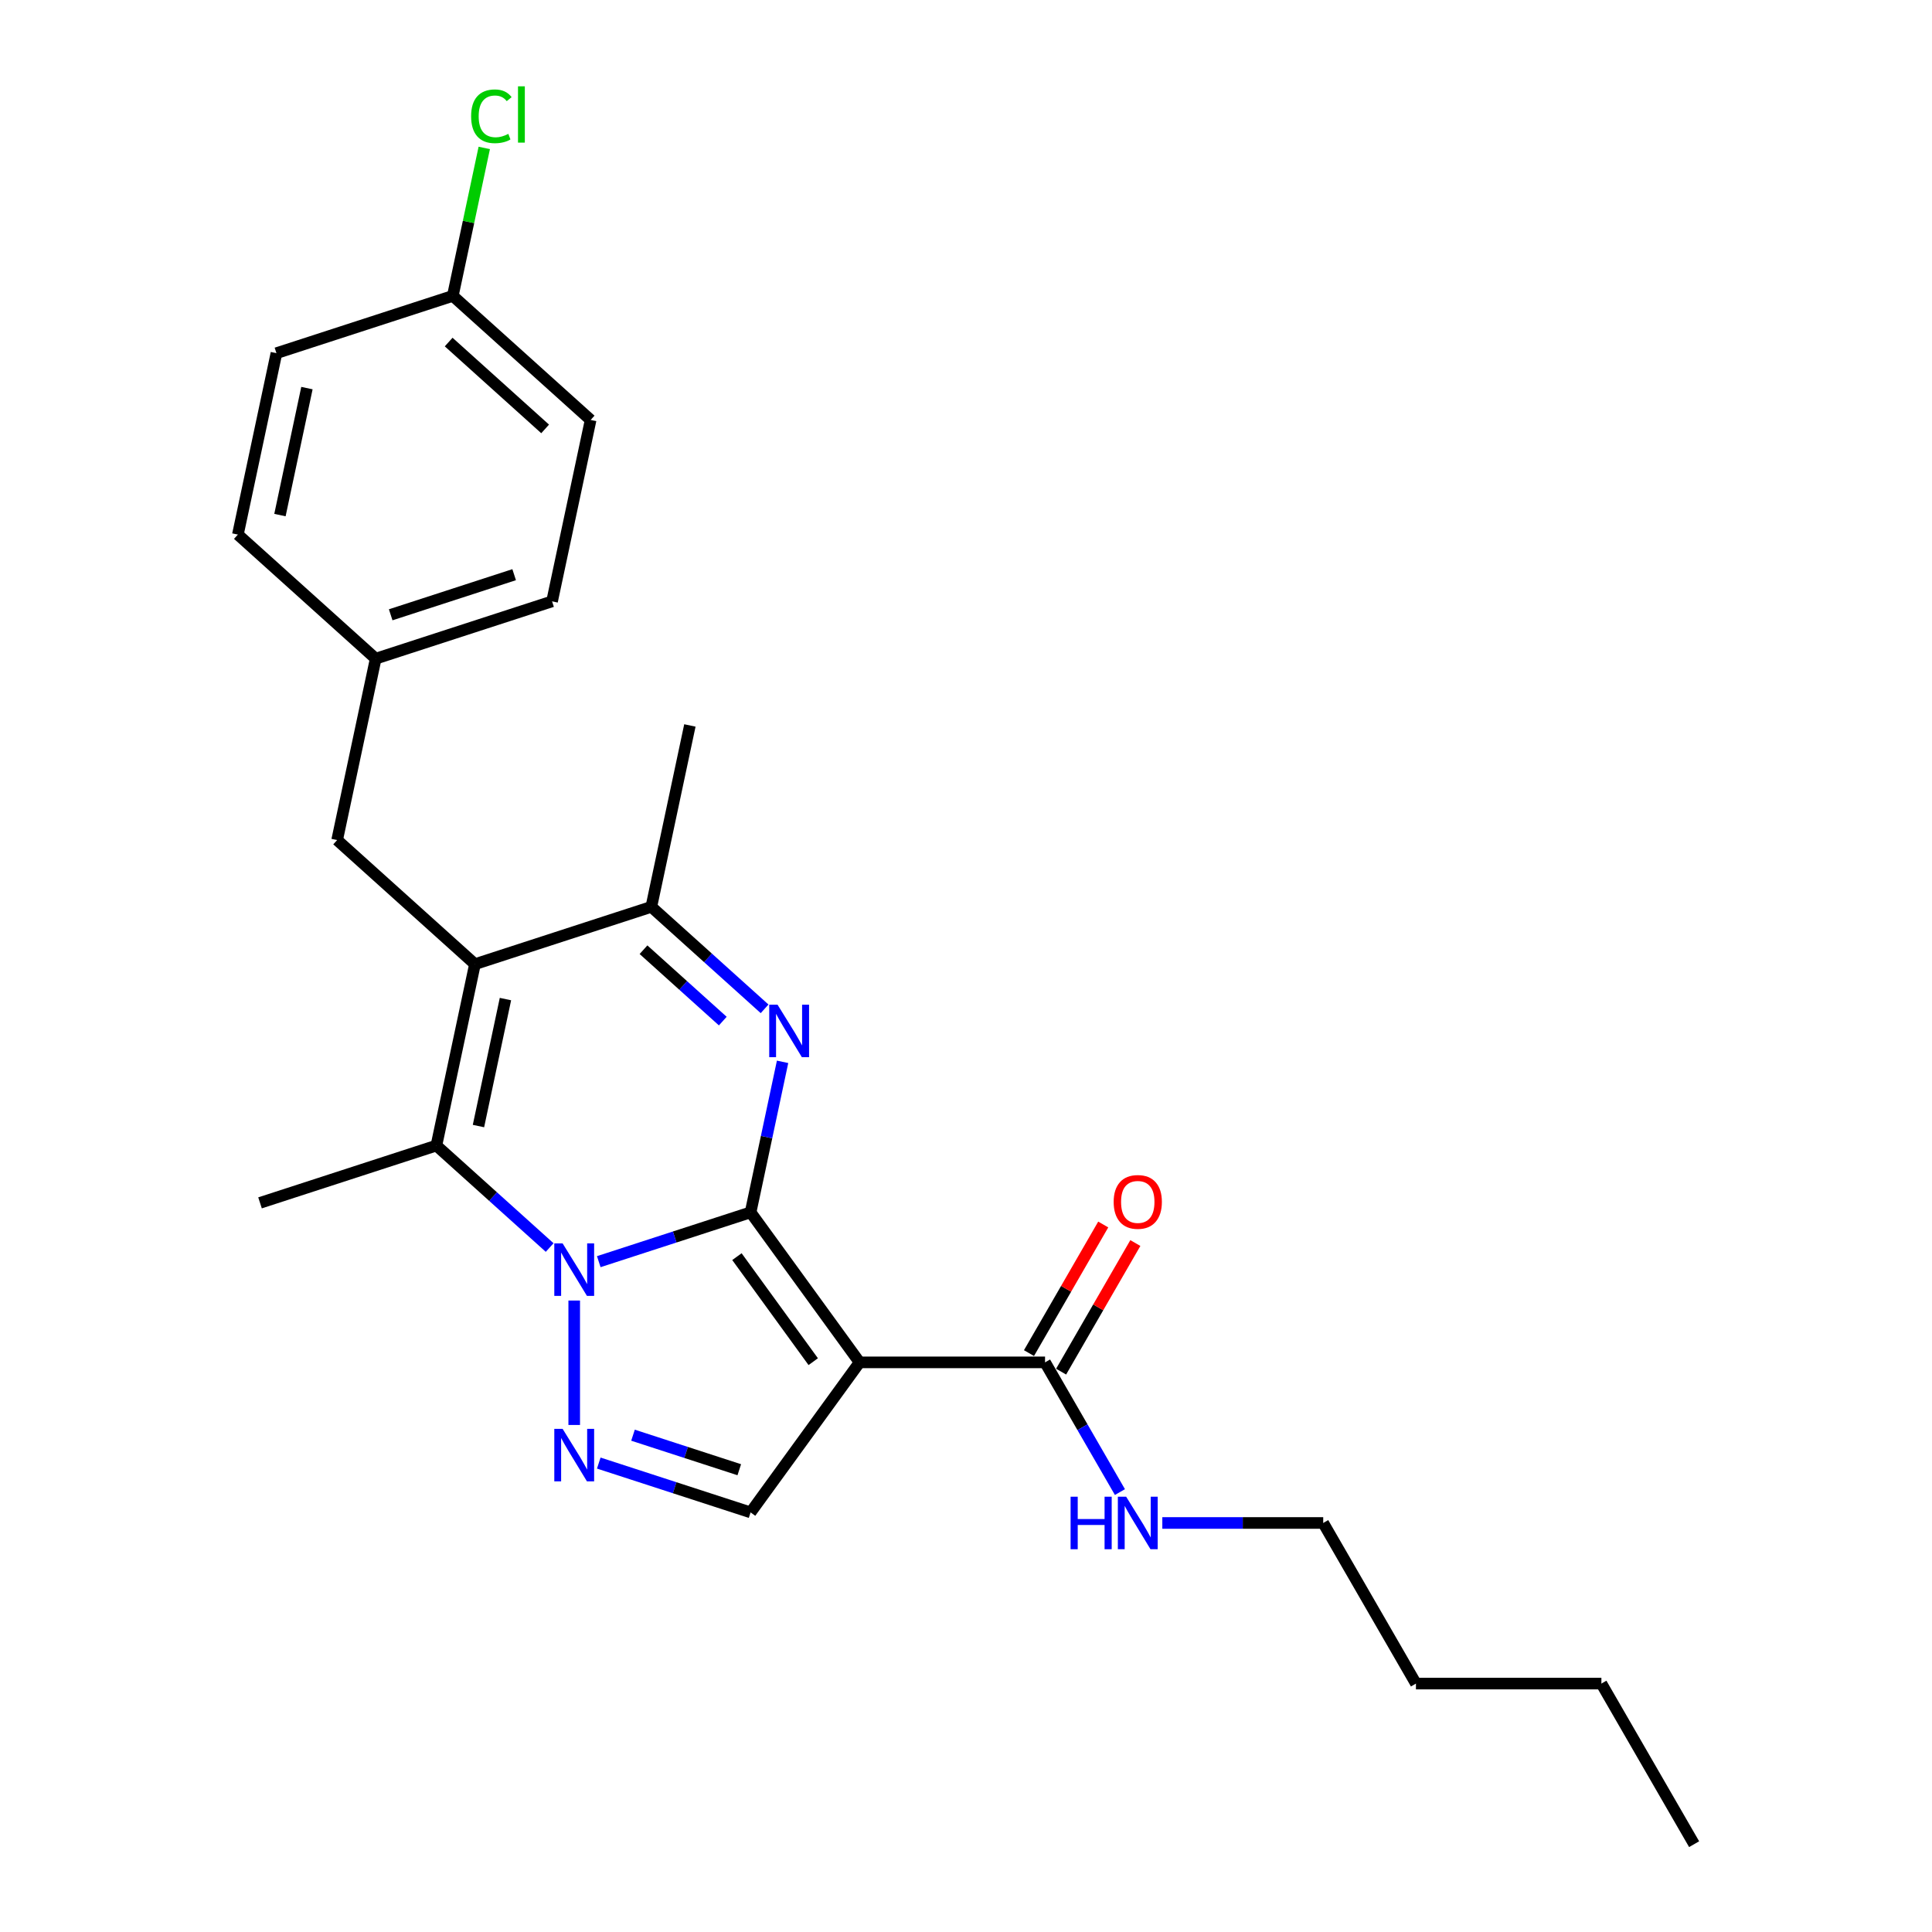 <?xml version='1.0' encoding='iso-8859-1'?>
<svg version='1.1' baseProfile='full'
              xmlns='http://www.w3.org/2000/svg'
                      xmlns:rdkit='http://www.rdkit.org/xml'
                      xmlns:xlink='http://www.w3.org/1999/xlink'
                  xml:space='preserve'
width='1000px' height='1000px' viewBox='0 0 1000 1000'>
<!-- END OF HEADER -->
<rect style='opacity:1.0;fill:#FFFFFF;stroke:none' width='1000' height='1000' x='0' y='0'> </rect>
<path class='bond-0' d='M 388.503,627.503 L 349.213,640.269' style='fill:none;fill-rule:evenodd;stroke:#000000;stroke-width:6px;stroke-linecap:butt;stroke-linejoin:miter;stroke-opacity:1' />
<path class='bond-0' d='M 349.213,640.269 L 309.922,653.036' style='fill:none;fill-rule:evenodd;stroke:#0000FF;stroke-width:6px;stroke-linecap:butt;stroke-linejoin:miter;stroke-opacity:1' />
<path class='bond-1' d='M 388.503,627.503 L 444.924,705.159' style='fill:none;fill-rule:evenodd;stroke:#000000;stroke-width:6px;stroke-linecap:butt;stroke-linejoin:miter;stroke-opacity:1' />
<path class='bond-1' d='M 381.435,650.436 L 420.93,704.795' style='fill:none;fill-rule:evenodd;stroke:#000000;stroke-width:6px;stroke-linecap:butt;stroke-linejoin:miter;stroke-opacity:1' />
<path class='bond-2' d='M 388.503,627.503 L 396.782,588.553' style='fill:none;fill-rule:evenodd;stroke:#000000;stroke-width:6px;stroke-linecap:butt;stroke-linejoin:miter;stroke-opacity:1' />
<path class='bond-2' d='M 396.782,588.553 L 405.061,549.604' style='fill:none;fill-rule:evenodd;stroke:#0000FF;stroke-width:6px;stroke-linecap:butt;stroke-linejoin:miter;stroke-opacity:1' />
<path class='bond-4' d='M 284.504,645.722 L 255.192,619.329' style='fill:none;fill-rule:evenodd;stroke:#0000FF;stroke-width:6px;stroke-linecap:butt;stroke-linejoin:miter;stroke-opacity:1' />
<path class='bond-4' d='M 255.192,619.329 L 225.879,592.936' style='fill:none;fill-rule:evenodd;stroke:#000000;stroke-width:6px;stroke-linecap:butt;stroke-linejoin:miter;stroke-opacity:1' />
<path class='bond-5' d='M 297.213,673.157 L 297.213,737.562' style='fill:none;fill-rule:evenodd;stroke:#0000FF;stroke-width:6px;stroke-linecap:butt;stroke-linejoin:miter;stroke-opacity:1' />
<path class='bond-7' d='M 444.924,705.159 L 388.503,782.816' style='fill:none;fill-rule:evenodd;stroke:#000000;stroke-width:6px;stroke-linecap:butt;stroke-linejoin:miter;stroke-opacity:1' />
<path class='bond-8' d='M 444.924,705.159 L 540.913,705.159' style='fill:none;fill-rule:evenodd;stroke:#000000;stroke-width:6px;stroke-linecap:butt;stroke-linejoin:miter;stroke-opacity:1' />
<path class='bond-6' d='M 395.752,522.169 L 366.439,495.776' style='fill:none;fill-rule:evenodd;stroke:#0000FF;stroke-width:6px;stroke-linecap:butt;stroke-linejoin:miter;stroke-opacity:1' />
<path class='bond-6' d='M 366.439,495.776 L 337.127,469.383' style='fill:none;fill-rule:evenodd;stroke:#000000;stroke-width:6px;stroke-linecap:butt;stroke-linejoin:miter;stroke-opacity:1' />
<path class='bond-6' d='M 374.112,528.517 L 353.594,510.042' style='fill:none;fill-rule:evenodd;stroke:#0000FF;stroke-width:6px;stroke-linecap:butt;stroke-linejoin:miter;stroke-opacity:1' />
<path class='bond-6' d='M 353.594,510.042 L 333.075,491.567' style='fill:none;fill-rule:evenodd;stroke:#000000;stroke-width:6px;stroke-linecap:butt;stroke-linejoin:miter;stroke-opacity:1' />
<path class='bond-3' d='M 245.836,499.045 L 337.127,469.383' style='fill:none;fill-rule:evenodd;stroke:#000000;stroke-width:6px;stroke-linecap:butt;stroke-linejoin:miter;stroke-opacity:1' />
<path class='bond-9' d='M 245.836,499.045 L 174.503,434.816' style='fill:none;fill-rule:evenodd;stroke:#000000;stroke-width:6px;stroke-linecap:butt;stroke-linejoin:miter;stroke-opacity:1' />
<path class='bond-26' d='M 245.836,499.045 L 225.879,592.936' style='fill:none;fill-rule:evenodd;stroke:#000000;stroke-width:6px;stroke-linecap:butt;stroke-linejoin:miter;stroke-opacity:1' />
<path class='bond-26' d='M 261.621,517.12 L 247.651,582.844' style='fill:none;fill-rule:evenodd;stroke:#000000;stroke-width:6px;stroke-linecap:butt;stroke-linejoin:miter;stroke-opacity:1' />
<path class='bond-13' d='M 225.879,592.936 L 134.589,622.598' style='fill:none;fill-rule:evenodd;stroke:#000000;stroke-width:6px;stroke-linecap:butt;stroke-linejoin:miter;stroke-opacity:1' />
<path class='bond-25' d='M 309.922,757.283 L 349.213,770.05' style='fill:none;fill-rule:evenodd;stroke:#0000FF;stroke-width:6px;stroke-linecap:butt;stroke-linejoin:miter;stroke-opacity:1' />
<path class='bond-25' d='M 349.213,770.05 L 388.503,782.816' style='fill:none;fill-rule:evenodd;stroke:#000000;stroke-width:6px;stroke-linecap:butt;stroke-linejoin:miter;stroke-opacity:1' />
<path class='bond-25' d='M 327.641,742.855 L 355.145,751.791' style='fill:none;fill-rule:evenodd;stroke:#0000FF;stroke-width:6px;stroke-linecap:butt;stroke-linejoin:miter;stroke-opacity:1' />
<path class='bond-25' d='M 355.145,751.791 L 382.649,760.728' style='fill:none;fill-rule:evenodd;stroke:#000000;stroke-width:6px;stroke-linecap:butt;stroke-linejoin:miter;stroke-opacity:1' />
<path class='bond-18' d='M 337.127,469.383 L 357.084,375.492' style='fill:none;fill-rule:evenodd;stroke:#000000;stroke-width:6px;stroke-linecap:butt;stroke-linejoin:miter;stroke-opacity:1' />
<path class='bond-10' d='M 549.226,709.959 L 568.44,676.678' style='fill:none;fill-rule:evenodd;stroke:#000000;stroke-width:6px;stroke-linecap:butt;stroke-linejoin:miter;stroke-opacity:1' />
<path class='bond-10' d='M 568.44,676.678 L 587.655,643.398' style='fill:none;fill-rule:evenodd;stroke:#FF0000;stroke-width:6px;stroke-linecap:butt;stroke-linejoin:miter;stroke-opacity:1' />
<path class='bond-10' d='M 532.6,700.36 L 551.815,667.079' style='fill:none;fill-rule:evenodd;stroke:#000000;stroke-width:6px;stroke-linecap:butt;stroke-linejoin:miter;stroke-opacity:1' />
<path class='bond-10' d='M 551.815,667.079 L 571.029,633.799' style='fill:none;fill-rule:evenodd;stroke:#FF0000;stroke-width:6px;stroke-linecap:butt;stroke-linejoin:miter;stroke-opacity:1' />
<path class='bond-11' d='M 540.913,705.159 L 560.294,738.728' style='fill:none;fill-rule:evenodd;stroke:#000000;stroke-width:6px;stroke-linecap:butt;stroke-linejoin:miter;stroke-opacity:1' />
<path class='bond-11' d='M 560.294,738.728 L 579.674,772.296' style='fill:none;fill-rule:evenodd;stroke:#0000FF;stroke-width:6px;stroke-linecap:butt;stroke-linejoin:miter;stroke-opacity:1' />
<path class='bond-12' d='M 174.503,434.816 L 194.46,340.925' style='fill:none;fill-rule:evenodd;stroke:#000000;stroke-width:6px;stroke-linecap:butt;stroke-linejoin:miter;stroke-opacity:1' />
<path class='bond-21' d='M 601.616,788.288 L 643.256,788.288' style='fill:none;fill-rule:evenodd;stroke:#0000FF;stroke-width:6px;stroke-linecap:butt;stroke-linejoin:miter;stroke-opacity:1' />
<path class='bond-21' d='M 643.256,788.288 L 684.896,788.288' style='fill:none;fill-rule:evenodd;stroke:#000000;stroke-width:6px;stroke-linecap:butt;stroke-linejoin:miter;stroke-opacity:1' />
<path class='bond-16' d='M 194.46,340.925 L 123.127,276.696' style='fill:none;fill-rule:evenodd;stroke:#000000;stroke-width:6px;stroke-linecap:butt;stroke-linejoin:miter;stroke-opacity:1' />
<path class='bond-17' d='M 194.46,340.925 L 285.751,311.263' style='fill:none;fill-rule:evenodd;stroke:#000000;stroke-width:6px;stroke-linecap:butt;stroke-linejoin:miter;stroke-opacity:1' />
<path class='bond-17' d='M 202.221,318.217 L 266.125,297.454' style='fill:none;fill-rule:evenodd;stroke:#000000;stroke-width:6px;stroke-linecap:butt;stroke-linejoin:miter;stroke-opacity:1' />
<path class='bond-14' d='M 234.374,153.143 L 305.708,217.372' style='fill:none;fill-rule:evenodd;stroke:#000000;stroke-width:6px;stroke-linecap:butt;stroke-linejoin:miter;stroke-opacity:1' />
<path class='bond-14' d='M 232.229,177.044 L 282.162,222.004' style='fill:none;fill-rule:evenodd;stroke:#000000;stroke-width:6px;stroke-linecap:butt;stroke-linejoin:miter;stroke-opacity:1' />
<path class='bond-15' d='M 234.374,153.143 L 242.513,114.855' style='fill:none;fill-rule:evenodd;stroke:#000000;stroke-width:6px;stroke-linecap:butt;stroke-linejoin:miter;stroke-opacity:1' />
<path class='bond-15' d='M 242.513,114.855 L 250.651,76.568' style='fill:none;fill-rule:evenodd;stroke:#00CC00;stroke-width:6px;stroke-linecap:butt;stroke-linejoin:miter;stroke-opacity:1' />
<path class='bond-27' d='M 234.374,153.143 L 143.084,182.805' style='fill:none;fill-rule:evenodd;stroke:#000000;stroke-width:6px;stroke-linecap:butt;stroke-linejoin:miter;stroke-opacity:1' />
<path class='bond-19' d='M 123.127,276.696 L 143.084,182.805' style='fill:none;fill-rule:evenodd;stroke:#000000;stroke-width:6px;stroke-linecap:butt;stroke-linejoin:miter;stroke-opacity:1' />
<path class='bond-19' d='M 144.898,266.604 L 158.868,200.88' style='fill:none;fill-rule:evenodd;stroke:#000000;stroke-width:6px;stroke-linecap:butt;stroke-linejoin:miter;stroke-opacity:1' />
<path class='bond-20' d='M 285.751,311.263 L 305.708,217.372' style='fill:none;fill-rule:evenodd;stroke:#000000;stroke-width:6px;stroke-linecap:butt;stroke-linejoin:miter;stroke-opacity:1' />
<path class='bond-22' d='M 684.896,788.288 L 732.89,871.417' style='fill:none;fill-rule:evenodd;stroke:#000000;stroke-width:6px;stroke-linecap:butt;stroke-linejoin:miter;stroke-opacity:1' />
<path class='bond-23' d='M 732.89,871.417 L 828.879,871.417' style='fill:none;fill-rule:evenodd;stroke:#000000;stroke-width:6px;stroke-linecap:butt;stroke-linejoin:miter;stroke-opacity:1' />
<path class='bond-24' d='M 828.879,871.417 L 876.873,954.545' style='fill:none;fill-rule:evenodd;stroke:#000000;stroke-width:6px;stroke-linecap:butt;stroke-linejoin:miter;stroke-opacity:1' />
<path  class='atom-1' d='M 291.204 643.573
L 300.112 657.971
Q 300.995 659.392, 302.415 661.965
Q 303.836 664.537, 303.913 664.691
L 303.913 643.573
L 307.522 643.573
L 307.522 670.757
L 303.798 670.757
L 294.237 655.015
Q 293.124 653.172, 291.933 651.06
Q 290.782 648.948, 290.436 648.296
L 290.436 670.757
L 286.904 670.757
L 286.904 643.573
L 291.204 643.573
' fill='#0000FF'/>
<path  class='atom-3' d='M 402.452 520.02
L 411.359 534.418
Q 412.243 535.839, 413.663 538.411
Q 415.084 540.984, 415.161 541.137
L 415.161 520.02
L 418.77 520.02
L 418.77 547.204
L 415.045 547.204
L 405.485 531.462
Q 404.372 529.619, 403.181 527.507
Q 402.029 525.395, 401.684 524.742
L 401.684 547.204
L 398.151 547.204
L 398.151 520.02
L 402.452 520.02
' fill='#0000FF'/>
<path  class='atom-6' d='M 291.204 739.562
L 300.112 753.96
Q 300.995 755.381, 302.415 757.953
Q 303.836 760.526, 303.913 760.679
L 303.913 739.562
L 307.522 739.562
L 307.522 766.746
L 303.798 766.746
L 294.237 751.004
Q 293.124 749.161, 291.933 747.049
Q 290.782 744.937, 290.436 744.284
L 290.436 766.746
L 286.904 766.746
L 286.904 739.562
L 291.204 739.562
' fill='#0000FF'/>
<path  class='atom-11' d='M 576.429 622.108
Q 576.429 615.58, 579.654 611.933
Q 582.879 608.285, 588.907 608.285
Q 594.935 608.285, 598.161 611.933
Q 601.386 615.58, 601.386 622.108
Q 601.386 628.712, 598.122 632.474
Q 594.859 636.199, 588.907 636.199
Q 582.918 636.199, 579.654 632.474
Q 576.429 628.75, 576.429 622.108
M 588.907 633.127
Q 593.054 633.127, 595.281 630.363
Q 597.546 627.56, 597.546 622.108
Q 597.546 616.771, 595.281 614.083
Q 593.054 611.357, 588.907 611.357
Q 584.761 611.357, 582.495 614.045
Q 580.268 616.732, 580.268 622.108
Q 580.268 627.598, 582.495 630.363
Q 584.761 633.127, 588.907 633.127
' fill='#FF0000'/>
<path  class='atom-12' d='M 554.14 774.696
L 557.826 774.696
L 557.826 786.253
L 571.725 786.253
L 571.725 774.696
L 575.411 774.696
L 575.411 801.88
L 571.725 801.88
L 571.725 789.325
L 557.826 789.325
L 557.826 801.88
L 554.14 801.88
L 554.14 774.696
' fill='#0000FF'/>
<path  class='atom-12' d='M 582.898 774.696
L 591.806 789.094
Q 592.689 790.515, 594.11 793.088
Q 595.531 795.66, 595.607 795.814
L 595.607 774.696
L 599.216 774.696
L 599.216 801.88
L 595.492 801.88
L 585.932 786.138
Q 584.818 784.295, 583.628 782.183
Q 582.476 780.071, 582.13 779.419
L 582.13 801.88
L 578.598 801.88
L 578.598 774.696
L 582.898 774.696
' fill='#0000FF'/>
<path  class='atom-16' d='M 243.85 60.192
Q 243.85 53.434, 246.998 49.902
Q 250.185 46.331, 256.213 46.331
Q 261.819 46.331, 264.814 50.286
L 262.279 52.359
Q 260.091 49.48, 256.213 49.48
Q 252.105 49.48, 249.916 52.244
Q 247.766 54.97, 247.766 60.192
Q 247.766 65.567, 249.993 68.332
Q 252.258 71.096, 256.635 71.096
Q 259.63 71.096, 263.124 69.292
L 264.199 72.171
Q 262.779 73.093, 260.628 73.63
Q 258.478 74.168, 256.098 74.168
Q 250.185 74.168, 246.998 70.559
Q 243.85 66.95, 243.85 60.192
' fill='#00CC00'/>
<path  class='atom-16' d='M 268.116 44.68
L 271.648 44.68
L 271.648 73.823
L 268.116 73.823
L 268.116 44.68
' fill='#00CC00'/>
</svg>
